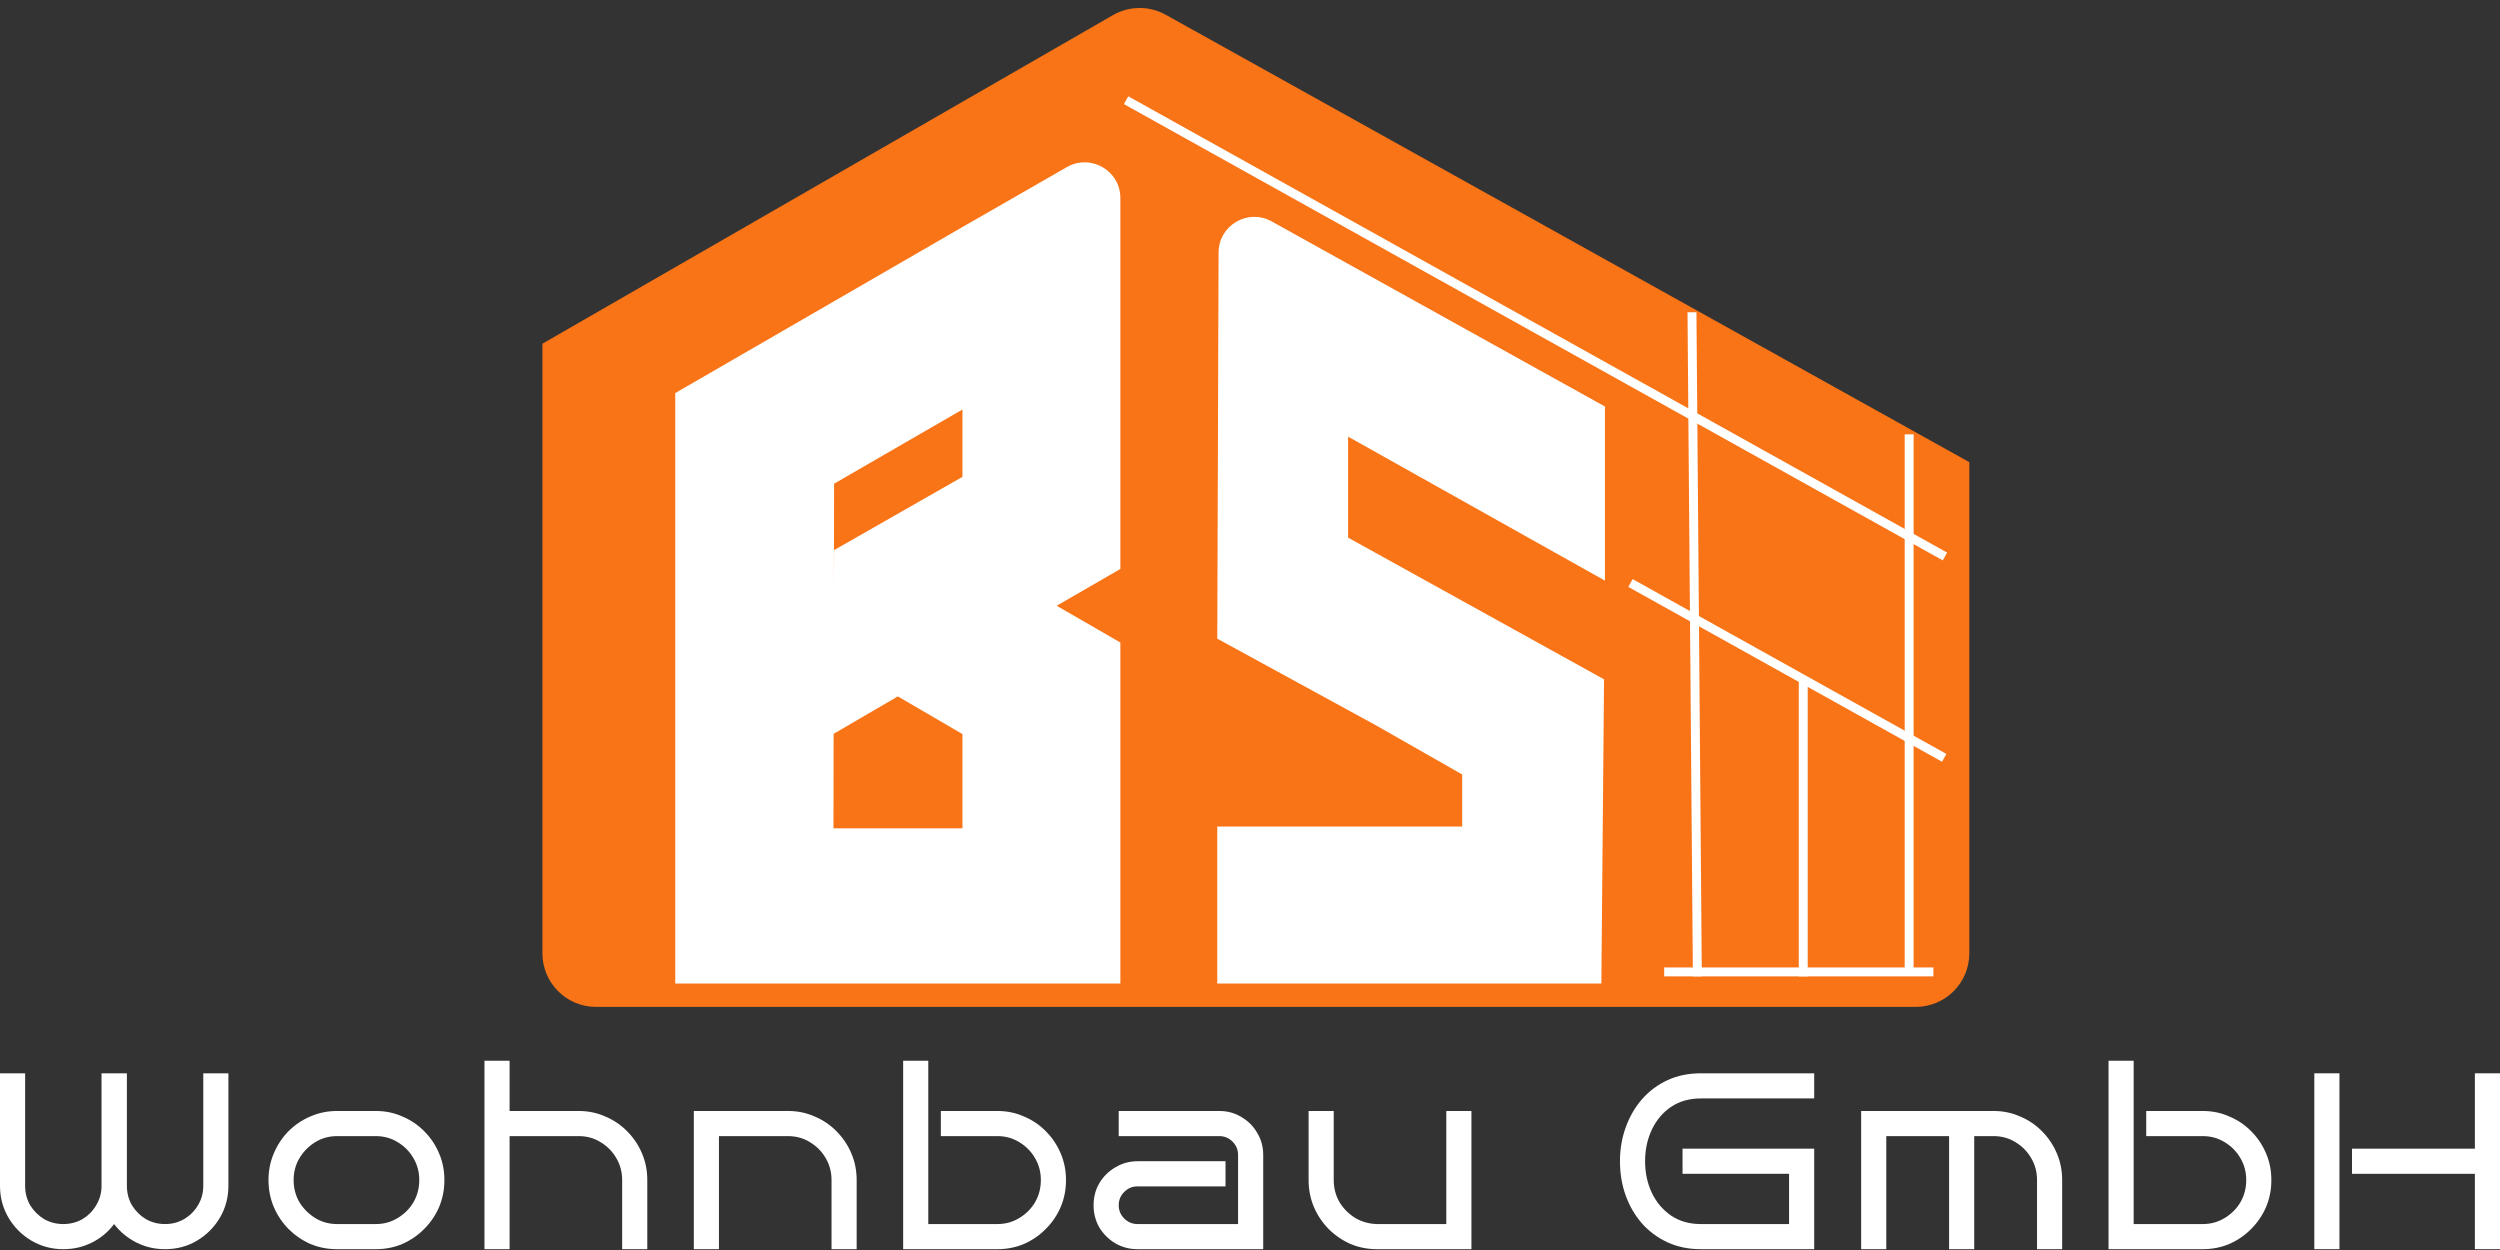 <svg width="140" height="70" viewBox="0 0 140 70" fill="none" xmlns="http://www.w3.org/2000/svg">
<rect x="0" y="0" width="140" height="70" fill="#333333" stroke="none"/>
<path d="M62.323 0.848C63.237 0.322 64.359 0.314 65.28 0.826L110.282 25.881V53.386C110.282 55.043 108.938 56.386 107.282 56.386H33.376C31.719 56.386 30.376 55.043 30.376 53.386V19.247L62.323 0.848Z" fill="#F97417"/>
<path d="M53.896 12.714L59.745 9.358C61.079 8.593 62.741 9.555 62.741 11.092V31.861L59.173 33.922L62.741 35.982V55.079H53.896H46.659V46.385H53.896V41.108L50.278 38.998L46.659 41.108L46.709 30.806L53.896 26.705V22.933L46.709 27.087L46.659 55.079H37.814V22.012L53.896 12.714Z" fill="white"/>
<path d="M68.24 14.14C68.246 12.618 69.881 11.659 71.212 12.398L89.877 22.765V32.515L75.493 24.452V26.93V30.108L89.827 38.043L89.676 55.079H83.746H77.062H68.167V46.285H76.71H81.882V43.37L77.069 40.627L68.167 35.765L68.24 14.14Z" fill="white"/>
<line x1="93.194" y1="54.427" x2="108.271" y2="54.427" stroke="white" stroke-width="0.5"/>
<line x1="100.982" y1="38.093" x2="100.982" y2="54.677" stroke="white" stroke-width="0.5"/>
<line x1="94.751" y1="17.486" x2="95.052" y2="54.675" stroke="white" stroke-width="0.5"/>
<line x1="106.913" y1="24.323" x2="106.913" y2="54.577" stroke="white" stroke-width="0.5"/>
<line y1="-0.25" x2="20.102" y2="-0.25" transform="matrix(0.874 0.487 -0.487 0.874 91.184 32.867)" stroke="white" stroke-width="0.5"/>
<line y1="-0.25" x2="52.466" y2="-0.25" transform="matrix(0.874 0.487 -0.487 0.874 62.94 5.83)" stroke="white" stroke-width="0.5"/>
<path d="M140 69.954H138.593V65.733H131.712V64.326H138.593V60.105H140V69.954ZM131.009 69.954H129.602V60.105H131.009V69.954Z" fill="white"/>
<path d="M127.196 66.085C127.196 66.62 127.098 67.121 126.901 67.59C126.704 68.05 126.427 68.458 126.071 68.815C125.724 69.171 125.316 69.453 124.846 69.659C124.387 69.856 123.89 69.954 123.355 69.954H118.078V59.401H119.485V68.547H123.355C123.805 68.547 124.213 68.435 124.579 68.21C124.954 67.984 125.25 67.689 125.466 67.323C125.681 66.948 125.789 66.535 125.789 66.085C125.789 65.635 125.681 65.226 125.466 64.861C125.25 64.485 124.954 64.185 124.579 63.96C124.213 63.735 123.805 63.622 123.355 63.622H120.189V62.215H123.355C123.89 62.215 124.387 62.318 124.846 62.525C125.316 62.722 125.724 62.998 126.071 63.355C126.427 63.711 126.704 64.124 126.901 64.593C127.098 65.053 127.196 65.55 127.196 66.085Z" fill="white"/>
<path d="M105.631 69.954H104.224V62.215H111.639C112.174 62.215 112.671 62.318 113.131 62.525C113.6 62.722 114.008 62.998 114.355 63.355C114.712 63.711 114.988 64.124 115.185 64.593C115.382 65.053 115.481 65.55 115.481 66.085V69.954H114.074V66.085C114.074 65.635 113.966 65.226 113.75 64.861C113.534 64.485 113.239 64.185 112.864 63.96C112.498 63.735 112.09 63.622 111.639 63.622H110.556V69.954H109.149V63.622H105.631V69.954Z" fill="white"/>
<path d="M101.595 69.954H95.249C94.564 69.954 93.945 69.828 93.391 69.575C92.838 69.321 92.359 68.969 91.956 68.519C91.562 68.069 91.257 67.548 91.041 66.957C90.826 66.357 90.718 65.714 90.718 65.029C90.718 64.354 90.826 63.721 91.041 63.13C91.257 62.529 91.562 62.004 91.956 61.554C92.359 61.094 92.838 60.738 93.391 60.484C93.945 60.231 94.564 60.105 95.249 60.105H101.595V61.512H95.249C94.602 61.512 94.043 61.671 93.574 61.99C93.115 62.3 92.758 62.722 92.505 63.257C92.252 63.791 92.125 64.382 92.125 65.029C92.125 65.677 92.252 66.268 92.505 66.802C92.758 67.328 93.115 67.75 93.574 68.069C94.043 68.388 94.602 68.547 95.249 68.547H100.188V65.733H94.222V64.326H101.595V69.954Z" fill="white"/>
<path d="M82.4 69.955H77.124C76.589 69.955 76.087 69.856 75.618 69.659C75.158 69.453 74.75 69.171 74.394 68.815C74.047 68.458 73.775 68.05 73.578 67.591C73.381 67.122 73.282 66.62 73.282 66.085V62.215H74.689V66.085C74.689 66.535 74.797 66.948 75.013 67.323C75.238 67.689 75.534 67.985 75.9 68.21C76.265 68.425 76.673 68.538 77.124 68.547H80.993V62.215H82.4V69.955Z" fill="white"/>
<path d="M70.74 69.954H63.704C63.254 69.954 62.841 69.847 62.466 69.631C62.09 69.406 61.79 69.11 61.565 68.744C61.349 68.369 61.241 67.952 61.241 67.492C61.241 67.032 61.349 66.62 61.565 66.254C61.79 65.878 62.09 65.583 62.466 65.367C62.841 65.142 63.254 65.029 63.704 65.029H68.629V66.437H63.704C63.413 66.437 63.164 66.54 62.958 66.746C62.752 66.953 62.648 67.201 62.648 67.492C62.648 67.783 62.752 68.031 62.958 68.238C63.164 68.444 63.413 68.547 63.704 68.547H69.332V64.678C69.332 64.387 69.229 64.138 69.023 63.932C68.817 63.725 68.568 63.622 68.277 63.622H62.648V62.215H68.277C68.737 62.215 69.15 62.328 69.515 62.553C69.891 62.769 70.186 63.064 70.402 63.439C70.627 63.805 70.74 64.218 70.74 64.678V69.954Z" fill="white"/>
<path d="M59.696 66.085C59.696 66.62 59.597 67.121 59.4 67.59C59.203 68.05 58.926 68.458 58.57 68.815C58.223 69.171 57.815 69.453 57.346 69.659C56.886 69.856 56.389 69.954 55.854 69.954H50.577V59.401H51.984V68.547H55.854C56.304 68.547 56.712 68.435 57.078 68.21C57.454 67.984 57.749 67.689 57.965 67.323C58.181 66.948 58.288 66.535 58.288 66.085C58.288 65.635 58.181 65.226 57.965 64.861C57.749 64.485 57.454 64.185 57.078 63.96C56.712 63.735 56.304 63.622 55.854 63.622H52.688V62.215H55.854C56.389 62.215 56.886 62.318 57.346 62.525C57.815 62.722 58.223 62.998 58.57 63.355C58.926 63.711 59.203 64.124 59.4 64.593C59.597 65.053 59.696 65.55 59.696 66.085Z" fill="white"/>
<path d="M40.261 69.954H38.854V62.215H44.131C44.666 62.215 45.163 62.318 45.623 62.525C46.092 62.722 46.5 62.998 46.847 63.355C47.203 63.711 47.48 64.124 47.677 64.593C47.874 65.053 47.973 65.55 47.973 66.085V69.954H46.566V66.085C46.566 65.635 46.458 65.226 46.242 64.861C46.026 64.485 45.731 64.185 45.355 63.96C44.989 63.735 44.581 63.622 44.131 63.622H40.261V69.954Z" fill="white"/>
<path d="M36.248 69.954H34.841V66.085C34.841 65.635 34.733 65.226 34.517 64.861C34.301 64.485 34.006 64.185 33.631 63.96C33.265 63.735 32.857 63.622 32.407 63.622H28.537V69.954H27.13V59.401H28.537V62.215H32.407C32.941 62.215 33.438 62.318 33.898 62.525C34.367 62.722 34.775 62.998 35.122 63.355C35.479 63.711 35.756 64.124 35.953 64.593C36.15 65.053 36.248 65.55 36.248 66.085V69.954Z" fill="white"/>
<path d="M24.886 66.085C24.886 66.62 24.788 67.121 24.591 67.59C24.394 68.05 24.117 68.458 23.761 68.815C23.413 69.171 23.005 69.453 22.536 69.659C22.077 69.856 21.579 69.954 21.045 69.954H18.878C18.343 69.954 17.841 69.856 17.372 69.659C16.912 69.453 16.504 69.171 16.148 68.815C15.801 68.458 15.529 68.05 15.332 67.59C15.135 67.121 15.036 66.62 15.036 66.085C15.036 65.55 15.135 65.053 15.332 64.593C15.529 64.124 15.801 63.711 16.148 63.355C16.504 62.998 16.912 62.722 17.372 62.525C17.841 62.318 18.343 62.215 18.878 62.215H21.045C21.579 62.215 22.077 62.318 22.536 62.525C23.005 62.722 23.413 62.998 23.761 63.355C24.117 63.711 24.394 64.124 24.591 64.593C24.788 65.053 24.886 65.55 24.886 66.085ZM23.479 66.085C23.479 65.635 23.371 65.226 23.155 64.861C22.94 64.485 22.644 64.185 22.269 63.96C21.903 63.735 21.495 63.622 21.045 63.622H18.878C18.427 63.622 18.019 63.735 17.654 63.96C17.288 64.185 16.992 64.485 16.767 64.861C16.551 65.226 16.443 65.635 16.443 66.085C16.443 66.535 16.551 66.948 16.767 67.323C16.992 67.689 17.288 67.984 17.654 68.21C18.019 68.435 18.427 68.547 18.878 68.547H21.045C21.495 68.547 21.903 68.435 22.269 68.21C22.644 67.984 22.94 67.689 23.155 67.323C23.371 66.948 23.479 66.535 23.479 66.085Z" fill="white"/>
<path d="M12.791 66.409C12.791 67.056 12.631 67.651 12.312 68.196C11.993 68.73 11.567 69.157 11.032 69.476C10.497 69.795 9.902 69.954 9.245 69.954C8.663 69.954 8.124 69.828 7.627 69.575C7.13 69.321 6.717 68.979 6.388 68.547C6.069 68.979 5.661 69.321 5.164 69.575C4.667 69.828 4.128 69.954 3.546 69.954C2.899 69.954 2.303 69.795 1.759 69.476C1.224 69.157 0.797 68.73 0.478 68.196C0.159 67.651 0 67.056 0 66.409V60.105H1.407V66.409C1.407 66.802 1.501 67.164 1.689 67.492C1.886 67.811 2.144 68.069 2.462 68.266C2.791 68.454 3.152 68.547 3.546 68.547C3.931 68.547 4.282 68.458 4.601 68.28C4.92 68.092 5.174 67.844 5.361 67.534C5.558 67.225 5.666 66.882 5.685 66.507V60.105H7.106V66.409C7.106 66.802 7.2 67.164 7.387 67.492C7.584 67.811 7.842 68.069 8.161 68.266C8.49 68.454 8.851 68.547 9.245 68.547C9.639 68.547 9.995 68.454 10.314 68.266C10.643 68.069 10.901 67.811 11.088 67.492C11.285 67.164 11.384 66.802 11.384 66.409V60.105H12.791V66.409Z" fill="white"/>
</svg>

